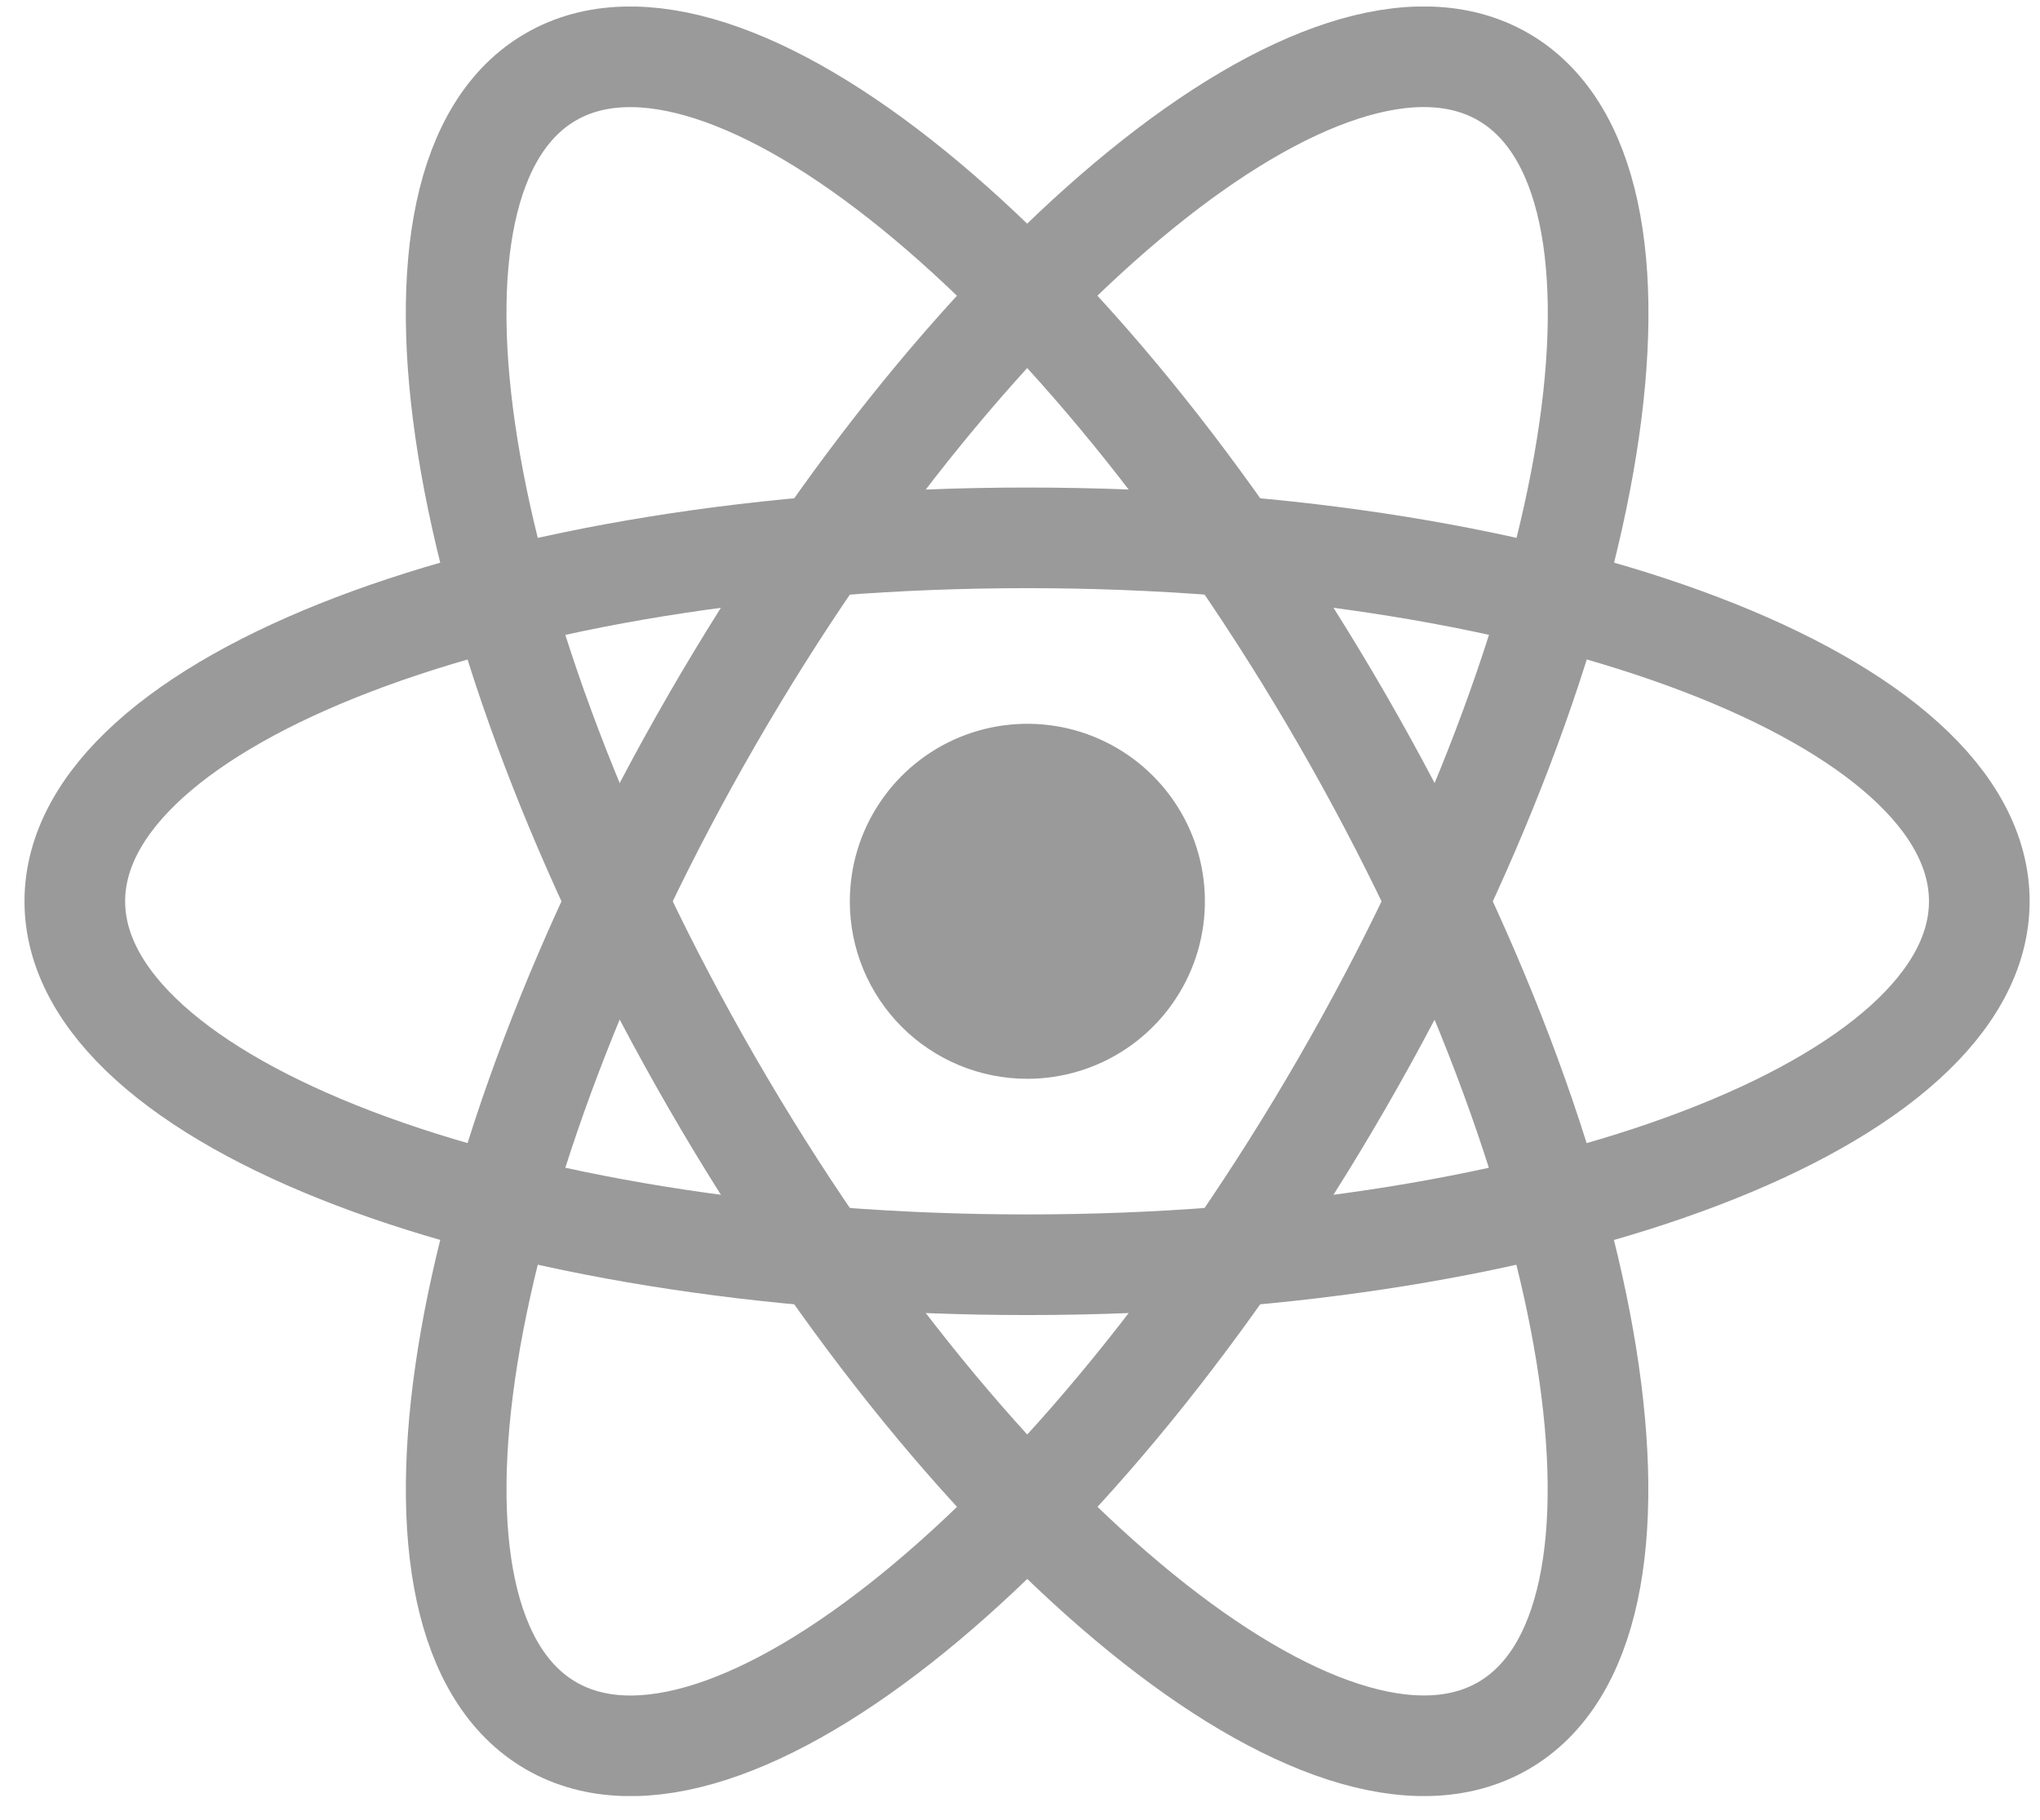 <?xml version="1.0" encoding="UTF-8"?>
<svg xmlns="http://www.w3.org/2000/svg" width="65" height="58" viewBox="0 0 65 58" fill="none">
  <g clip-path="url(#clip0_1199_1630)">
    <path d="M32.728 34.383C33.847 34.384 34.942 34.053 35.873 33.432C36.804 32.811 37.53 31.928 37.959 30.895C38.389 29.861 38.501 28.724 38.284 27.626C38.066 26.528 37.528 25.519 36.737 24.728C35.946 23.936 34.938 23.396 33.841 23.177C32.743 22.959 31.605 23.07 30.571 23.498C29.537 23.926 28.653 24.651 28.032 25.582C27.41 26.512 27.078 27.606 27.078 28.725C27.077 29.468 27.222 30.203 27.506 30.89C27.79 31.576 28.206 32.2 28.73 32.725C29.255 33.251 29.878 33.667 30.564 33.952C31.25 34.236 31.986 34.383 32.728 34.383Z" fill="#9A9A9A"></path>
    <path d="M32.728 40.309C49.481 40.309 63.066 35.126 63.066 28.725C63.066 22.324 49.481 17.142 32.728 17.142C15.975 17.142 2.384 22.331 2.384 28.725C2.384 35.12 15.969 40.309 32.728 40.309Z" stroke="#9A9A9A" stroke-width="3.207"></path>
    <path d="M22.691 34.517C31.073 49.032 42.356 58.204 47.897 55.003C53.439 51.803 51.136 37.448 42.766 22.934C34.396 8.419 23.095 -0.753 17.553 2.448C12.011 5.648 14.314 20.009 22.691 34.517Z" stroke="#9A9A9A" stroke-width="3.207"></path>
    <path d="M22.691 22.934C14.314 37.448 12.011 51.796 17.559 55.003C23.108 58.21 34.39 49.032 42.766 34.517C51.143 20.003 53.445 5.655 47.897 2.448C42.349 -0.759 31.074 8.419 22.691 22.934Z" stroke="#9A9A9A" stroke-width="3.207"></path>
  </g>
  <defs>
    <clipPath id="clip0_1199_1630">
      <rect width="63.889" height="57.033" fill="white" transform="translate(0.781 0.209)"></rect>
    </clipPath>
  </defs>
</svg>

